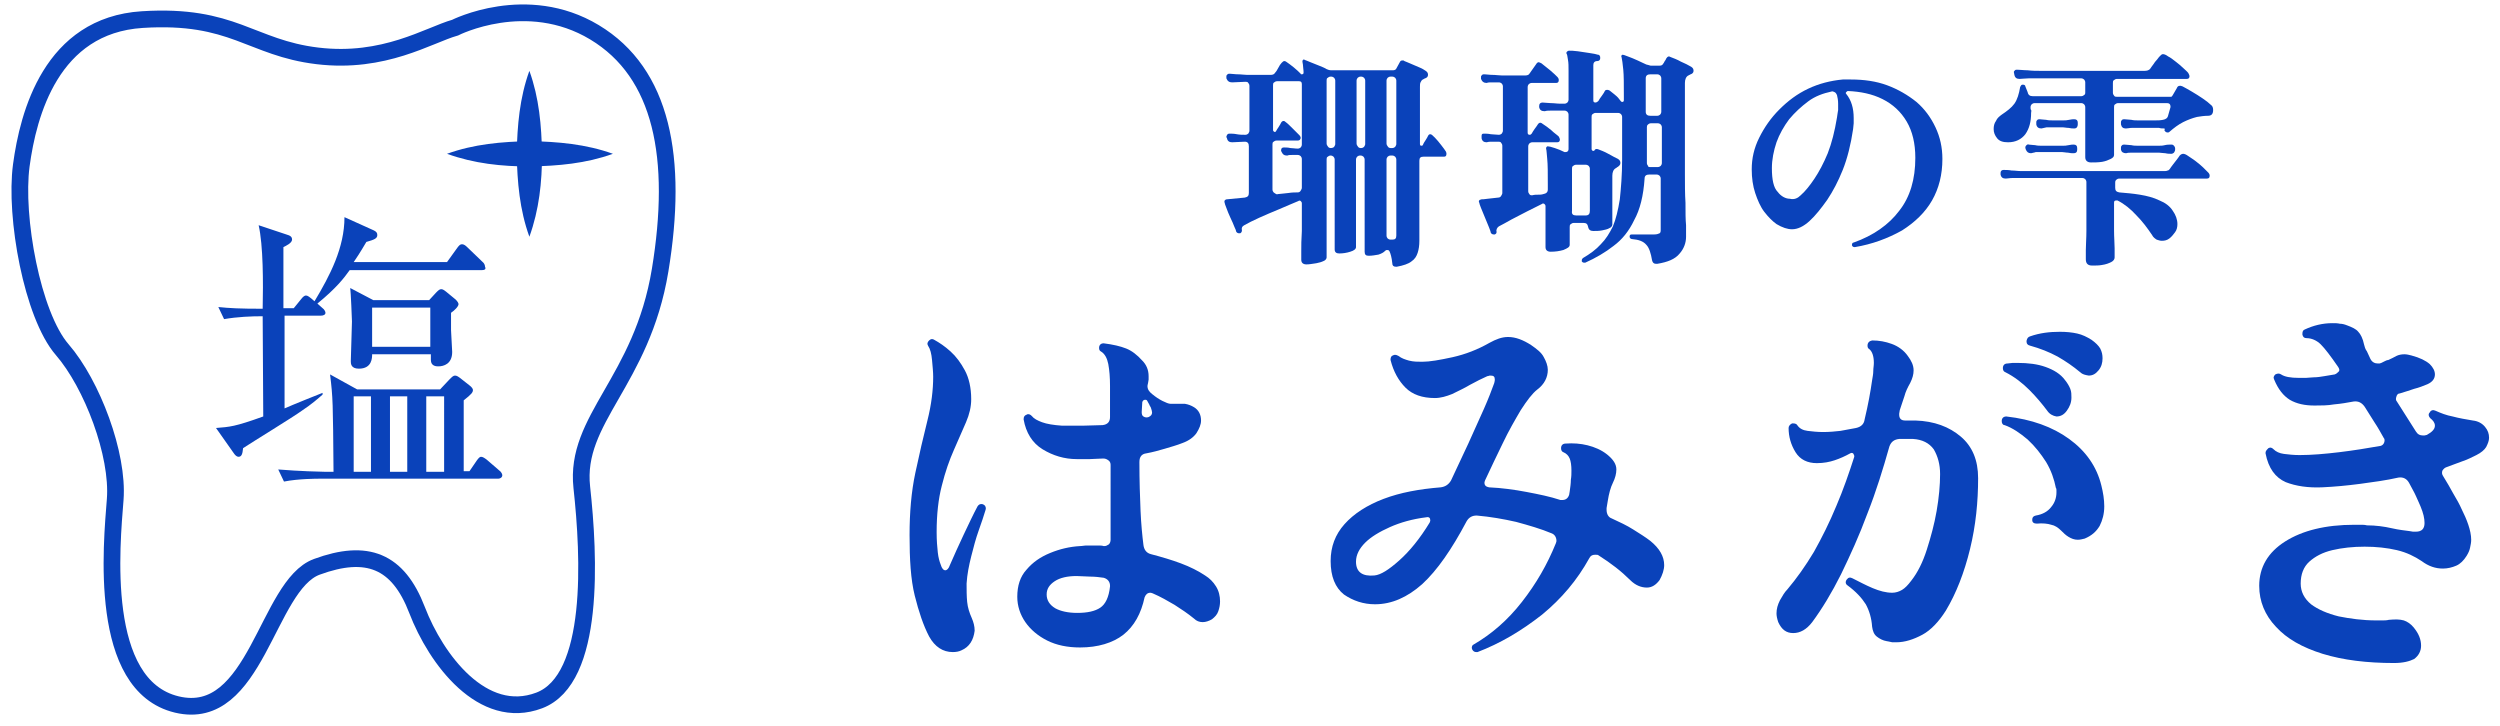 <?xml version="1.0" encoding="utf-8"?>
<!-- Generator: Adobe Illustrator 28.1.0, SVG Export Plug-In . SVG Version: 6.00 Build 0)  -->
<svg version="1.1" id="レイヤー_1" xmlns="http://www.w3.org/2000/svg" xmlns:xlink="http://www.w3.org/1999/xlink" x="0px"
	 y="0px" viewBox="0 0 434 126" style="enable-background:new 0 0 434 126;" xml:space="preserve">
<style type="text/css">
	.st0{fill:#0A42BA;}
	.st1{fill:none;stroke:#0A42BA;stroke-width:2.9;stroke-miterlimit:10;}
</style>
<g>
	<g>
		<g>
			<path class="st0" d="M226.8,45.9c-0.6,0-0.9-0.3-0.9-0.8c0-0.1,0-0.6,0-1.5c0-0.9,0-2,0.1-3.5c0-1.4,0-3,0-4.8v0
				c0-0.2-0.1-0.3-0.2-0.4c-0.1-0.1-0.3-0.1-0.4,0c-1,0.4-2.1,0.9-3.3,1.4c-1.2,0.5-2.4,1-3.5,1.5c-1.1,0.5-1.9,0.9-2.6,1.3
				c-0.4,0.2-0.5,0.5-0.4,0.9V40c0,0.2-0.1,0.4-0.3,0.5c-0.1,0-0.1,0-0.2,0c-0.2,0-0.4-0.1-0.5-0.3c0-0.1-0.1-0.4-0.3-0.8
				c-0.2-0.5-0.4-1-0.7-1.6c-0.3-0.6-0.5-1.2-0.7-1.7c-0.2-0.5-0.3-0.8-0.3-0.9c-0.1-0.2,0-0.3,0-0.4c0.1-0.1,0.2-0.2,0.4-0.2
				l3.1-0.3c0.5-0.1,0.7-0.3,0.7-0.8v-8.1c0-0.5-0.2-0.8-0.7-0.8l-2.2,0.1c-0.5,0-0.8-0.2-0.9-0.7l-0.1-0.2l0-0.1
				c0.1-0.3,0.2-0.5,0.5-0.5c0.4,0,0.8,0,1.3,0.1c0.5,0.1,1,0.1,1.5,0.1c0.2,0,0.4-0.1,0.5-0.2c0.1-0.2,0.2-0.3,0.2-0.5v-7.8
				c0-0.2-0.1-0.4-0.2-0.5c-0.1-0.2-0.3-0.2-0.5-0.2l-2.3,0.1c-0.5,0-0.8-0.2-1-0.7l0-0.2l0-0.2c0-0.1,0.1-0.2,0.2-0.3
				c0.1-0.1,0.2-0.1,0.4-0.1c0.4,0,0.8,0.1,1.4,0.1c0.6,0,1.1,0.1,1.6,0.1h4.1c0.3,0,0.6-0.1,0.7-0.3c0.2-0.2,0.4-0.5,0.6-0.9
				c0.2-0.4,0.4-0.7,0.6-0.9c0.2-0.2,0.3-0.3,0.5-0.3c0.1,0,0.3,0.1,0.4,0.2c0.3,0.2,0.7,0.5,1.2,0.9c0.5,0.4,0.9,0.8,1.2,1.1
				c0,0.1,0.1,0.1,0.2,0.1c0.2,0,0.3-0.1,0.3-0.3c0-0.5-0.1-0.9-0.1-1.2c0-0.3-0.1-0.5-0.1-0.7c0-0.1,0-0.2,0.1-0.3
				c0.1-0.1,0.2-0.1,0.3,0c0.2,0.1,0.6,0.2,1,0.4c0.5,0.2,1,0.4,1.5,0.6c0.5,0.2,1,0.4,1.3,0.6c0.2,0.1,0.5,0.2,0.8,0.2h10.7
				c0.3,0,0.5-0.1,0.6-0.3l0.6-1.1c0.1-0.2,0.2-0.3,0.4-0.3c0.1,0,0.1,0,0.2,0c0.1,0,0.1,0,0.2,0.1c0.3,0.1,0.7,0.3,1.2,0.5
				c0.5,0.2,0.9,0.4,1.4,0.6c0.5,0.2,0.8,0.4,1.1,0.6c0.3,0.2,0.4,0.4,0.4,0.7c0,0.3-0.2,0.5-0.5,0.6c-0.1,0-0.2,0.1-0.2,0.1
				c-0.1,0-0.1,0.1-0.2,0.1c-0.2,0.1-0.3,0.3-0.4,0.5c-0.1,0.2-0.1,0.5-0.1,0.8v9.9c0,0.2,0.1,0.3,0.2,0.3c0.1,0,0.2,0,0.3-0.1
				c0.1-0.3,0.3-0.6,0.5-0.9c0.2-0.3,0.3-0.5,0.4-0.7c0.1-0.2,0.2-0.3,0.4-0.3c0.2,0,0.4,0.2,0.8,0.6c0.4,0.4,0.7,0.8,1.1,1.3
				c0.4,0.5,0.6,0.8,0.8,1.1c0.1,0.2,0.1,0.3,0.1,0.4c0,0.3-0.1,0.5-0.4,0.5h-3.6c-0.5,0-0.7,0.2-0.7,0.7v1.1c0,1.2,0,2.4,0,3.9
				c0,1.4,0,2.8,0,4.1c0,1.3,0,2.4,0,3.3c0,0.9,0,1.4,0,1.5c0,0.8-0.1,1.5-0.3,2.1c-0.2,0.6-0.5,1.1-1.1,1.5
				c-0.5,0.4-1.4,0.7-2.5,0.9h-0.2c-0.4,0-0.6-0.2-0.6-0.6c-0.1-1-0.3-1.7-0.5-2.1c-0.1-0.2-0.3-0.2-0.4-0.2c-0.2,0-0.3,0.1-0.4,0.2
				c-0.2,0.2-0.5,0.4-1.1,0.6c-0.6,0.1-1.1,0.2-1.7,0.2c-0.5,0-0.7-0.2-0.7-0.7V27.7c0-0.2-0.1-0.4-0.2-0.5
				c-0.1-0.1-0.3-0.2-0.5-0.2h-0.1c-0.2,0-0.4,0.1-0.5,0.2s-0.2,0.3-0.2,0.5v15.2c0,0.3-0.3,0.6-1,0.8c-0.6,0.2-1.3,0.3-1.9,0.3
				c-0.5,0-0.8-0.2-0.8-0.7V27.7c0-0.2-0.1-0.4-0.2-0.5c-0.1-0.1-0.3-0.2-0.5-0.2H231c-0.2,0-0.4,0.1-0.5,0.2
				c-0.2,0.1-0.2,0.3-0.2,0.5v17c0,0.2-0.2,0.5-0.5,0.6c-0.4,0.2-0.8,0.3-1.3,0.4C227.8,45.8,227.3,45.9,226.8,45.9z M221.8,33.7
				c0.7-0.1,1.3-0.1,1.9-0.2c0.6-0.1,1.2-0.1,1.6-0.1c0.2,0,0.4-0.1,0.5-0.3c0.1-0.2,0.2-0.3,0.2-0.5c0-0.8,0-1.6,0-2.5
				c0-0.8,0-1.7,0-2.5c0-0.2-0.1-0.4-0.2-0.5c-0.1-0.1-0.3-0.2-0.5-0.2c-0.4,0-0.7,0-1,0c-0.3,0-0.6,0-0.8,0.1h-0.1
				c-0.5,0-0.7-0.2-0.9-0.6l-0.1-0.2v-0.1c0-0.4,0.2-0.5,0.5-0.5c0.3,0,0.7,0,1.1,0.1c0.4,0,0.8,0.1,1.3,0.1h0
				c0.2,0,0.4-0.1,0.5-0.2c0.1-0.1,0.2-0.3,0.2-0.5V14.6c0-0.4-0.2-0.5-0.5-0.5h-3.8c-0.2,0-0.4,0.1-0.5,0.2
				c-0.2,0.1-0.2,0.3-0.2,0.5v7.8c0,0.1,0.1,0.2,0.2,0.3c0.1,0,0.3,0,0.3-0.1c0.1-0.2,0.3-0.5,0.5-0.8c0.2-0.3,0.3-0.5,0.4-0.7
				c0.1-0.2,0.3-0.3,0.4-0.3c0.2,0,0.3,0.1,0.4,0.2c0.3,0.2,0.7,0.6,1.2,1.1c0.5,0.5,0.9,0.9,1.2,1.2c0.1,0.1,0.2,0.3,0.2,0.4
				c0,0.3-0.2,0.5-0.5,0.5h-3.7c-0.2,0-0.4,0.1-0.5,0.2c-0.2,0.1-0.2,0.3-0.2,0.5v7.8c0,0.2,0.1,0.4,0.2,0.5
				C221.5,33.7,221.7,33.8,221.8,33.7z M231,25.7L231,25.7c0.3,0,0.5-0.1,0.6-0.2c0.1-0.2,0.2-0.3,0.2-0.5V14c0-0.2-0.1-0.4-0.2-0.5
				c-0.1-0.1-0.3-0.2-0.5-0.2H231c-0.2,0-0.4,0.1-0.5,0.2c-0.2,0.1-0.2,0.3-0.2,0.5v10.9c0,0.2,0.1,0.4,0.2,0.5
				C230.6,25.6,230.8,25.7,231,25.7z M236.2,25.7h0.1c0.2,0,0.4-0.1,0.5-0.2c0.1-0.2,0.2-0.3,0.2-0.5V14c0-0.2-0.1-0.4-0.2-0.5
				c-0.1-0.1-0.3-0.2-0.5-0.2h-0.1c-0.2,0-0.4,0.1-0.5,0.2c-0.1,0.1-0.2,0.3-0.2,0.5v10.9c0,0.2,0.1,0.4,0.2,0.5
				C235.8,25.6,236,25.7,236.2,25.7z M241.4,25.7h0.3c0.2,0,0.4-0.1,0.5-0.2c0.1-0.2,0.2-0.3,0.2-0.5V14c0-0.2-0.1-0.4-0.2-0.5
				c-0.1-0.1-0.3-0.2-0.5-0.2h-0.3c-0.2,0-0.4,0.1-0.5,0.2c-0.1,0.1-0.2,0.3-0.2,0.5v10.9c0,0.2,0.1,0.4,0.2,0.5
				C241,25.6,241.2,25.7,241.4,25.7z M241.4,41.6h0.3c0.5,0,0.7-0.2,0.7-0.7V27.7c0-0.2-0.1-0.4-0.2-0.5c-0.1-0.1-0.3-0.2-0.5-0.2
				h-0.3c-0.2,0-0.4,0.1-0.5,0.2c-0.1,0.1-0.2,0.3-0.2,0.5v13.2c0,0.2,0.1,0.4,0.2,0.5C241,41.5,241.2,41.6,241.4,41.6z"/>
			<path class="st0" d="M287.7,45.8h-0.2c-0.4,0-0.6-0.2-0.7-0.6c-0.2-1.2-0.5-2.2-1-2.7c-0.5-0.6-1.3-0.9-2.5-1
				c-0.2,0-0.4-0.2-0.4-0.4c0-0.3,0.1-0.4,0.4-0.4h3.9c0.4,0,0.7-0.1,0.9-0.2c0.2-0.1,0.2-0.4,0.2-0.7V31c0-0.2-0.1-0.4-0.2-0.5
				c-0.1-0.1-0.3-0.2-0.5-0.2h-1.3c-0.5,0-0.8,0.2-0.8,0.7c-0.2,3-0.8,5.4-1.8,7.2c-0.9,1.9-2.1,3.4-3.6,4.5
				c-1.4,1.1-3.1,2.1-4.9,2.9c0,0-0.1,0-0.2,0c-0.2,0-0.3-0.1-0.4-0.2c0-0.1,0-0.1,0-0.2c0-0.2,0.1-0.3,0.2-0.4
				c1.2-0.7,2.3-1.5,3.1-2.4c0.9-0.9,1.5-1.9,2.1-3.1c0.5-1.2,0.9-2.8,1.2-4.7c0.2-1.9,0.4-4.2,0.4-6.9v-7.4c0-0.2-0.1-0.4-0.2-0.5
				c-0.1-0.1-0.3-0.2-0.5-0.2h-3.9c-0.2,0-0.4,0.1-0.5,0.2c-0.2,0.1-0.2,0.3-0.2,0.5v5.6c0,0.1,0.1,0.2,0.2,0.3c0.1,0,0.3,0,0.3-0.1
				c0.1-0.2,0.3-0.3,0.6-0.2c0.5,0.2,1.1,0.4,1.8,0.8c0.7,0.4,1.3,0.7,1.7,0.9c0.3,0.2,0.4,0.4,0.4,0.7c0,0.3-0.2,0.5-0.5,0.7
				c0,0-0.1,0-0.1,0.1c-0.1,0-0.1,0-0.2,0.1c-0.4,0.2-0.6,0.7-0.6,1.3c0,0.8,0,1.7,0,2.6c0,0.9,0,1.9,0,2.7c0,0.9,0,1.6,0,2.2
				c0,0.6,0,0.9,0,1c0,0.2-0.2,0.5-0.5,0.6c-0.3,0.2-0.8,0.3-1.3,0.4c-0.5,0.1-1,0.1-1.5,0.1c-0.5,0-0.8-0.2-0.9-0.7
				c-0.1-0.5-0.3-0.7-0.8-0.7h-1.7c-0.2,0-0.4,0.1-0.5,0.2c-0.2,0.1-0.2,0.3-0.2,0.5v3.1c0,0.4-0.4,0.6-1.1,0.9
				c-0.7,0.2-1.4,0.3-2.2,0.3c-0.6,0-0.9-0.3-0.9-0.8c0-0.2,0-0.9,0-2.2c0-1.3,0-2.9,0-4.9c0-0.2-0.1-0.3-0.2-0.4
				c-0.2-0.1-0.3-0.1-0.4,0c-0.8,0.4-1.6,0.8-2.6,1.3c-0.9,0.5-1.8,0.9-2.7,1.4c-0.9,0.5-1.6,0.9-2.2,1.2c-0.3,0.2-0.5,0.6-0.4,0.9
				v0.1c0,0.2-0.1,0.3-0.3,0.4c0,0-0.1,0-0.1,0c0,0-0.1,0-0.1,0c-0.2,0-0.4-0.1-0.5-0.3c0-0.1-0.1-0.4-0.3-0.9
				c-0.2-0.5-0.4-1-0.7-1.7s-0.5-1.2-0.7-1.7s-0.3-0.8-0.3-0.9c-0.1-0.2-0.1-0.3,0-0.4c0-0.1,0.1-0.1,0.4-0.2c0.1,0,0.5,0,1.1-0.1
				c0.6-0.1,1.2-0.1,1.8-0.2c0.2,0,0.4-0.1,0.5-0.3c0.1-0.2,0.2-0.3,0.2-0.5v-8.2c0-0.2-0.1-0.4-0.2-0.5c-0.1-0.2-0.3-0.2-0.5-0.2
				c-0.4,0-0.7,0-1.1,0c-0.3,0-0.6,0-0.9,0.1c-0.5,0-0.8-0.2-0.9-0.7l0-0.2l0-0.2c0-0.3,0.1-0.4,0.4-0.4c0.3,0,0.7,0,1.2,0.1
				c0.4,0,0.9,0.1,1.4,0.1c0.2,0,0.4-0.1,0.5-0.2c0.1-0.2,0.2-0.3,0.2-0.5v-7.7c0-0.2-0.1-0.4-0.2-0.5c-0.1-0.1-0.3-0.2-0.5-0.2
				c-0.4,0-0.8,0-1.2,0c-0.4,0-0.7,0-0.9,0.1c-0.5,0-0.8-0.2-1-0.7l0-0.2l0-0.2c0-0.1,0.1-0.2,0.2-0.3c0.1-0.1,0.2-0.1,0.4-0.1
				c0.4,0,0.8,0.1,1.4,0.1c0.6,0,1.1,0.1,1.6,0.1h4.1c0.3,0,0.6-0.1,0.7-0.3l1.2-1.7c0.1-0.2,0.3-0.3,0.4-0.3c0.1,0,0.3,0.1,0.5,0.2
				c0.4,0.3,0.9,0.7,1.5,1.2c0.6,0.5,1,0.9,1.3,1.2c0.1,0.1,0.2,0.3,0.2,0.5c0,0.4-0.2,0.5-0.5,0.5h-4.2c-0.2,0-0.4,0.1-0.5,0.2
				c-0.1,0.1-0.2,0.3-0.2,0.5V23c0,0.3,0.1,0.4,0.4,0.4c0.1,0,0.2-0.1,0.3-0.2c0.1-0.2,0.3-0.5,0.5-0.8c0.2-0.3,0.4-0.5,0.5-0.7
				c0.1-0.2,0.3-0.4,0.5-0.4c0.1,0,0.3,0.1,0.4,0.2c0.5,0.3,1,0.7,1.5,1.1c0.5,0.5,1,0.8,1.3,1.1c0.1,0.2,0.2,0.4,0.2,0.5
				c0,0.4-0.2,0.5-0.5,0.5h-4.3c-0.2,0-0.4,0.1-0.5,0.2c-0.1,0.1-0.2,0.3-0.2,0.5v7.8c0,0.2,0.1,0.4,0.2,0.5
				c0.1,0.2,0.3,0.2,0.5,0.2c0.4-0.1,0.7-0.1,1-0.1c0.3,0,0.6,0,0.9-0.1c0.5-0.1,0.8-0.3,0.8-0.8v-0.9c0-2,0-3.4-0.1-4.4
				c-0.1-0.9-0.1-1.5-0.2-1.8c0-0.1,0-0.2,0.1-0.3c0.1-0.1,0.1-0.1,0.2-0.1c0.2,0,0.6,0.1,1.2,0.3c0.6,0.2,1.1,0.4,1.7,0.7
				c0.1,0,0.1,0,0.2,0c0.3,0,0.5-0.2,0.5-0.5v-6c0-0.2-0.1-0.4-0.2-0.5c-0.1-0.1-0.3-0.2-0.5-0.2h-0.7c-0.5,0-1,0-1.5,0
				c-0.5,0-0.9,0-1.2,0.1h-0.1c-0.5,0-0.8-0.2-0.9-0.7l0-0.1v-0.1c0-0.4,0.2-0.6,0.6-0.6c0.4,0,0.9,0.1,1.4,0.1
				c0.6,0,1.1,0.1,1.7,0.1h0.7c0.2,0,0.4-0.1,0.5-0.2c0.1-0.1,0.2-0.3,0.2-0.5v-5c0-0.8,0-1.4-0.1-1.9c-0.1-0.5-0.1-0.8-0.2-1
				c-0.1-0.1-0.1-0.3,0-0.4c0.1-0.1,0.2-0.2,0.4-0.2c0.3,0,0.8,0,1.5,0.1c0.7,0.1,1.3,0.2,2,0.3c0.7,0.1,1.2,0.2,1.5,0.3
				c0.2,0,0.3,0.1,0.3,0.2c0.1,0.1,0.1,0.2,0.1,0.4c0,0.3-0.2,0.5-0.5,0.5c-0.5,0-0.7,0.3-0.7,0.7v6.1c0,0.3,0.1,0.4,0.4,0.4
				c0.1,0,0.3-0.1,0.4-0.2l0.1-0.1c0.1-0.2,0.3-0.5,0.6-0.9s0.4-0.6,0.5-0.8c0.1-0.2,0.3-0.2,0.4-0.2c0.1,0,0.2,0,0.4,0.1
				c0.3,0.2,0.6,0.5,1,0.8s0.7,0.7,1,1.1c0.1,0.1,0.2,0.1,0.2,0.1c0.2,0,0.3-0.1,0.3-0.3v-0.7c0-2.1,0-3.6-0.1-4.6s-0.2-1.8-0.3-2.2
				c-0.1-0.1,0-0.2,0-0.3c0.1-0.1,0.2-0.1,0.2-0.1c0.1,0,0.4,0.1,0.9,0.3c0.5,0.2,1.1,0.4,1.7,0.7c0.6,0.3,1.1,0.5,1.5,0.7
				c0.1,0,0.3,0.1,0.4,0.1c0.1,0,0.2,0.1,0.4,0.1h1.5c0.3,0,0.5-0.1,0.6-0.3c0.1-0.1,0.2-0.3,0.3-0.5c0.2-0.2,0.2-0.4,0.3-0.5
				c0.2-0.3,0.4-0.4,0.7-0.2c0.5,0.2,1.1,0.4,1.8,0.8c0.7,0.3,1.3,0.6,1.8,0.9c0.3,0.2,0.4,0.4,0.4,0.7c0,0.3-0.2,0.5-0.5,0.6
				c-0.1,0-0.1,0.1-0.2,0.1c-0.1,0-0.1,0.1-0.2,0.1c-0.4,0.2-0.6,0.7-0.6,1.3v11c0,1.6,0,3.2,0,4.9c0,1.7,0,3.4,0.1,4.9
				c0,1.6,0,2.9,0.1,3.9c0,1.1,0,1.7,0,2c0,1.1-0.4,2.1-1.1,2.9C290.8,45,289.5,45.5,287.7,45.8z M273.6,37.4h1.7
				c0.5,0,0.7-0.3,0.7-0.8v-7.3c0-0.2-0.1-0.4-0.2-0.5c-0.1-0.1-0.3-0.2-0.5-0.2h-1.7c-0.2,0-0.4,0.1-0.5,0.2
				c-0.2,0.1-0.2,0.3-0.2,0.5v7.3C272.8,37.2,273.1,37.4,273.6,37.4z M286.5,20.1h1.2c0.2,0,0.4-0.1,0.5-0.2
				c0.1-0.1,0.2-0.3,0.2-0.5v-5.8c0-0.2-0.1-0.4-0.2-0.5c-0.1-0.1-0.3-0.2-0.5-0.2h-1.2c-0.5,0-0.8,0.2-0.8,0.7v5.8
				C285.7,19.9,286,20.1,286.5,20.1z M286.5,29h1.3c0.2,0,0.4-0.1,0.5-0.2s0.2-0.3,0.2-0.5v-6.2c0-0.2-0.1-0.4-0.2-0.5
				c-0.1-0.1-0.3-0.2-0.5-0.2h-1.2c-0.2,0-0.4,0.1-0.5,0.2c-0.2,0.2-0.2,0.3-0.2,0.5v6.2c0,0.2,0.1,0.4,0.2,0.5
				C286.1,29,286.3,29,286.5,29z"/>
			<path class="st0" d="M322,42.9L322,42.9c-0.3,0-0.4-0.1-0.5-0.3v-0.1c0-0.2,0.1-0.4,0.3-0.4c3.4-1.2,6.1-3.1,7.9-5.5
				c1.9-2.4,2.8-5.5,2.8-9.2c0-2.5-0.5-4.6-1.5-6.3c-1-1.7-2.4-3-4.2-3.9c-1.8-0.9-3.8-1.3-6-1.4c-0.1,0-0.2,0.1-0.3,0.2
				s-0.1,0.2,0,0.3c0.9,1.1,1.3,2.5,1.3,4.2c0,0.3,0,0.6,0,0.9c0,0.3-0.1,0.7-0.1,1c-0.4,2.7-1,5.1-1.8,7.1c-0.8,2-1.7,3.7-2.7,5.2
				c-1,1.4-2,2.7-3.1,3.7c-1,0.9-2,1.4-3,1.4c-0.8,0-1.7-0.3-2.7-0.9c-0.7-0.5-1.4-1.2-2.1-2.1c-0.7-0.9-1.2-2.1-1.6-3.3
				s-0.6-2.6-0.6-4.1c0-1.9,0.4-3.7,1.3-5.5s2-3.4,3.5-4.9c1.5-1.5,3.1-2.7,5-3.6c1.9-0.9,3.9-1.4,6-1.6c0.2,0,0.4,0,0.7,0
				s0.5,0,0.7,0c2.3,0,4.4,0.3,6.3,1c1.9,0.7,3.6,1.7,5.1,2.9c1.4,1.2,2.5,2.7,3.3,4.4c0.8,1.7,1.2,3.5,1.2,5.5
				c0,2.7-0.6,5.1-1.8,7.2s-3,3.8-5.2,5.2C327.7,41.4,325,42.4,322,42.9z M312.6,33.9c0.8-0.7,1.6-1.7,2.4-2.9
				c0.8-1.2,1.6-2.7,2.3-4.4c0.7-1.8,1.2-3.8,1.6-6.2c0.1-0.5,0.1-0.9,0.2-1.3c0-0.4,0-0.7,0-1.1c0-0.6-0.1-1.1-0.2-1.5
				c-0.1-0.2-0.2-0.4-0.4-0.5c-0.2-0.1-0.4-0.2-0.6-0.1c-1.4,0.3-2.8,0.8-4,1.7c-1.2,0.9-2.3,1.9-3.3,3.1c-0.9,1.2-1.7,2.6-2.2,4
				c-0.5,1.5-0.8,3-0.8,4.5c0,2,0.3,3.4,1,4.1c0.6,0.8,1.4,1.2,2.1,1.2C311.5,34.7,312.1,34.4,312.6,33.9z"/>
			<path class="st0" d="M363,28.2c-0.6,0-1-0.3-1-0.9c0-0.2,0-0.7,0-1.6c0-0.9,0-2,0-3.3c0-1.3,0-2.6,0-3.8c0-0.2-0.1-0.4-0.2-0.5
				s-0.3-0.2-0.5-0.2h-8.1c-0.2,0-0.4,0.1-0.5,0.2c-0.1,0.1-0.2,0.3-0.2,0.5c0,0.2,0,0.4,0.1,0.5s0,0.3,0,0.5c0,1.5-0.3,2.7-1,3.7
				c-0.7,0.9-1.7,1.4-3,1.4c-0.9,0-1.5-0.2-1.9-0.7c-0.4-0.5-0.6-1-0.6-1.6c0-0.5,0.1-1,0.4-1.4c0.2-0.5,0.6-0.8,1-1.1
				c0.9-0.6,1.7-1.2,2.2-1.9c0.5-0.7,0.8-1.7,1-2.9c0.1-0.2,0.2-0.4,0.4-0.4h0.1c0.2,0,0.4,0.1,0.4,0.3l0.4,1
				c0.1,0.5,0.4,0.7,0.9,0.7h8.4c0.2,0,0.4-0.1,0.5-0.2c0.2-0.1,0.2-0.3,0.2-0.5v-1.7c0-0.2-0.1-0.4-0.2-0.5
				c-0.1-0.1-0.3-0.2-0.5-0.2h-7c-0.8,0-1.5,0-2.1,0c-0.6,0-1.2,0.1-1.6,0.1c-0.5,0-0.8-0.2-0.9-0.7l-0.1-0.5c0-0.1,0.1-0.2,0.2-0.3
				c0.1-0.1,0.2-0.1,0.4-0.1c0.5,0,1.1,0.1,1.8,0.1c0.8,0.1,1.5,0.1,2.3,0.1h18c0.4,0,0.8-0.1,1-0.4c0.1-0.2,0.3-0.4,0.5-0.7
				c0.2-0.3,0.4-0.6,0.7-0.9c0.2-0.3,0.4-0.5,0.5-0.6c0.2-0.2,0.3-0.3,0.5-0.3c0.2,0,0.5,0.1,0.9,0.4c0.4,0.2,0.8,0.5,1.3,0.9
				c0.5,0.4,0.9,0.7,1.3,1.1c0.4,0.4,0.7,0.6,0.9,0.9c0.1,0.2,0.2,0.4,0.2,0.5c0,0.4-0.2,0.5-0.5,0.5h-12.1c-0.2,0-0.4,0.1-0.5,0.2
				c-0.2,0.1-0.2,0.3-0.2,0.5v1.7c0,0.2,0.1,0.4,0.2,0.5c0.1,0.2,0.3,0.2,0.5,0.2h9c0.2,0,0.4,0,0.4,0c0.1,0,0.2-0.1,0.3-0.3
				l0.7-1.2c0.1-0.3,0.3-0.4,0.5-0.4c0.1,0,0.1,0,0.2,0c0.1,0,0.2,0.1,0.3,0.1c0.4,0.2,0.9,0.5,1.6,0.9c0.7,0.4,1.3,0.8,1.9,1.2
				c0.6,0.4,1.1,0.8,1.4,1.1c0.3,0.2,0.4,0.5,0.4,0.9c0,0.7-0.3,1-0.9,1s-1.3,0.1-1.9,0.2c-0.8,0.2-1.6,0.5-2.4,0.9
				c-0.8,0.4-1.6,1-2.4,1.7c-0.1,0.1-0.2,0.1-0.3,0.1c-0.2,0-0.4-0.1-0.5-0.3c-0.1-0.1-0.1-0.1,0-0.2c0-0.1,0-0.2-0.1-0.2
				c-0.3,0-0.6,0-0.9-0.1c-0.3,0-0.6,0-0.8,0h-2.9c-0.3,0-0.6,0-1,0c-0.4,0-0.7,0.1-1,0.1H369c-0.4,0-0.7-0.2-0.8-0.7l0-0.3l0-0.1
				c0-0.2,0.1-0.3,0.2-0.4c0.1-0.1,0.3-0.1,0.4-0.1c0.4,0,0.8,0.1,1.2,0.1c0.4,0.1,0.8,0.1,1.2,0.1h2.9c0.5,0,0.9,0,1.4-0.1
				c0.5-0.1,0.8-0.3,0.9-0.8l0.4-1.4v-0.1c0-0.4-0.2-0.6-0.6-0.6h-8.5c-0.2,0-0.4,0.1-0.5,0.2c-0.2,0.1-0.2,0.3-0.2,0.5
				c0,1.2,0,2.4,0,3.6c0,1.2,0,2.2,0,3.1c0,0.9,0,1.4,0,1.6c0,0.3-0.2,0.5-0.6,0.7c-0.4,0.2-0.9,0.4-1.5,0.5
				C364.2,28.2,363.6,28.2,363,28.2z M363.2,46.1c-0.8,0-1.1-0.4-1.1-1.1c0-0.1,0-0.7,0-1.6c0-0.9,0.1-2,0.1-3.3c0-1.3,0-2.6,0-4
				v-4.5c0-0.2-0.1-0.4-0.2-0.5c-0.1-0.1-0.3-0.2-0.5-0.2h-10.7c-0.5,0-1,0-1.4,0c-0.5,0-0.9,0.1-1.2,0.1c-0.5,0-0.8-0.2-0.9-0.7
				l0-0.1l0-0.2c0-0.3,0.2-0.5,0.5-0.5c0.4,0,0.9,0,1.4,0.1c0.6,0,1.1,0.1,1.7,0.1h24.8c0.2,0,0.4,0,0.6-0.1c0.2,0,0.3-0.2,0.4-0.3
				c0.1-0.2,0.3-0.4,0.5-0.7c0.2-0.3,0.5-0.6,0.7-0.9s0.4-0.5,0.5-0.7c0.2-0.2,0.4-0.3,0.6-0.3c0.2,0,0.5,0.1,0.9,0.4
				s0.8,0.5,1.3,0.9c0.5,0.4,0.9,0.7,1.3,1.1c0.4,0.4,0.7,0.7,0.9,0.9c0.1,0.1,0.2,0.3,0.2,0.5c0,0.4-0.2,0.5-0.5,0.5h-15.2
				c-0.2,0-0.4,0.1-0.5,0.2c-0.2,0.2-0.2,0.3-0.2,0.5v0.9c0,0.5,0.2,0.7,0.7,0.8c1.2,0.1,2.4,0.2,3.6,0.4c1.2,0.2,2.4,0.5,3.4,1
				c1,0.4,1.8,1,2.3,1.8c0.5,0.7,0.8,1.5,0.8,2.3c0,0.5-0.1,1-0.4,1.4c-0.3,0.4-0.6,0.8-1,1.1c-0.4,0.3-0.8,0.4-1.3,0.4
				c-0.3,0-0.6-0.1-0.9-0.2c-0.3-0.2-0.6-0.4-0.8-0.8c-0.8-1.2-1.7-2.4-2.7-3.4c-1-1.1-2.1-2-3.3-2.6c-0.1,0-0.1,0-0.2,0
				c-0.3,0-0.4,0.1-0.4,0.4v1.1c0,1.2,0,2.5,0,3.7c0,1.2,0.1,2.3,0.1,3.1c0,0.9,0,1.4,0,1.6c0,0.3-0.2,0.6-0.6,0.8
				c-0.4,0.2-0.9,0.4-1.6,0.5C364.4,46.1,363.8,46.1,363.2,46.1z M352.6,26.6L352.6,26.6c-0.5,0-0.7-0.2-0.9-0.6l-0.1-0.3v-0.1
				c0-0.2,0.1-0.3,0.2-0.4c0.1-0.1,0.3-0.2,0.4-0.1c0.3,0,0.7,0.1,1.1,0.1c0.4,0.1,0.8,0.1,1.1,0.1h3.7c0.3,0,0.6,0,1-0.1
				c0.4-0.1,0.7-0.1,0.9-0.1h0c0.4,0,0.6,0.2,0.6,0.6v0.3c0,0.4-0.2,0.6-0.6,0.6c-0.3,0-0.6,0-1-0.1c-0.4,0-0.7-0.1-1-0.1h-3.6
				c-0.3,0-0.6,0-1,0C353.2,26.5,352.9,26.5,352.6,26.6z M354.4,22.3L354.4,22.3c-0.5,0-0.8-0.2-0.9-0.7l0-0.3v-0.1
				c0-0.2,0.1-0.3,0.2-0.4c0.1-0.1,0.3-0.1,0.4-0.1c0.3,0,0.7,0.1,1.1,0.1c0.4,0.1,0.8,0.1,1.2,0.1h1.8c0.3,0,0.6,0,1-0.1
				c0.4-0.1,0.7-0.1,0.9-0.1h0c0.4,0,0.6,0.2,0.6,0.6v0.3c0,0.4-0.2,0.7-0.6,0.7c-0.3,0-0.6,0-1-0.1c-0.4,0-0.7-0.1-1-0.1h-1.8
				c-0.3,0-0.6,0-1,0C355,22.2,354.7,22.2,354.4,22.3z M369.1,26.6L369.1,26.6c-0.5,0-0.8-0.2-0.9-0.6l0-0.3l0-0.1
				c0-0.2,0.1-0.3,0.2-0.4c0.1-0.1,0.3-0.1,0.4-0.1c0.4,0,0.8,0.1,1.2,0.1c0.4,0.1,0.8,0.1,1.2,0.1h3.5c0.4,0,0.7,0,1.1-0.1
				c0.4-0.1,0.8-0.1,1.1-0.1h0.1c0.2,0,0.3,0.1,0.4,0.2s0.2,0.3,0.2,0.4v0.3c0,0.2-0.1,0.3-0.2,0.5c-0.1,0.1-0.3,0.2-0.4,0.2
				c-0.3,0-0.7,0-1.1-0.1c-0.4,0-0.8-0.1-1.1-0.1h-3.5c-0.3,0-0.6,0-1,0C369.7,26.5,369.4,26.5,369.1,26.6z"/>
			<path class="st0" d="M166.9,112.9c-0.4,0.2-0.9,0.3-1.5,0.3c-1.7,0-3.1-0.9-4.1-2.7c-1-1.9-1.8-4.3-2.5-7.1s-0.9-6.3-0.9-10.5
				c0-3.9,0.3-7.5,1-10.8c0.7-3.3,1.4-6.3,2.1-9.1c0.7-2.8,1-5.3,1-7.6c0-0.8-0.1-1.8-0.2-2.9c-0.1-1.1-0.3-1.9-0.7-2.5
				c-0.1-0.2-0.1-0.3-0.1-0.3c0-0.2,0.1-0.4,0.3-0.6c0.3-0.3,0.6-0.3,0.9-0.1c0.9,0.5,1.8,1.1,2.8,2c1,0.9,1.8,2,2.5,3.3
				c0.7,1.3,1.1,3,1.1,5c0,1.3-0.3,2.6-0.9,4c-0.6,1.4-1.3,3-2.1,4.8c-0.8,1.8-1.5,3.8-2.1,6.2c-0.6,2.3-0.9,5-0.9,8.1
				c0,1.4,0.1,2.6,0.2,3.5c0.1,0.9,0.3,1.6,0.5,2.1c0.2,0.7,0.5,1,0.8,1c0.3,0,0.6-0.3,0.8-0.9c0.7-1.6,1.5-3.4,2.4-5.3
				c0.9-1.9,1.7-3.6,2.4-4.9c0.2-0.3,0.4-0.4,0.7-0.4c0.2,0,0.4,0.1,0.6,0.3c0.1,0.2,0.2,0.4,0.1,0.7c-0.3,1-0.7,2.2-1.2,3.6
				c-0.5,1.4-0.9,2.9-1.3,4.5c-0.4,1.6-0.7,3.1-0.8,4.7c0,1.1,0,2.2,0.1,3.2c0.1,1,0.4,1.9,0.8,2.8c0.3,0.7,0.5,1.4,0.5,2.2
				C169,111.1,168.3,112.3,166.9,112.9z M187.5,112.4c-2.2,0-4.1-0.4-5.7-1.2c-1.6-0.8-2.9-1.9-3.8-3.2c-0.9-1.3-1.4-2.8-1.4-4.4
				c0-1.9,0.5-3.5,1.6-4.7c1.1-1.3,2.4-2.2,4.1-2.9c1.7-0.7,3.4-1.1,5.2-1.2c0.4,0,0.7-0.1,1-0.1c0.3,0,0.6,0,1,0c0.4,0,0.7,0,1.1,0
				c0.4,0,0.7,0,1,0.1h0.1c0.3,0,0.5-0.1,0.8-0.3c0.2-0.2,0.3-0.5,0.3-0.8V80.7c0-0.3-0.1-0.6-0.4-0.8c-0.3-0.2-0.5-0.3-0.9-0.3
				c-0.8,0-1.6,0.1-2.3,0.1c-0.8,0-1.5,0-2.3,0c-2.1,0-4.1-0.6-5.9-1.7c-1.8-1.1-2.9-2.9-3.3-5.2c0-0.5,0.2-0.7,0.5-0.8
				c0,0,0.1-0.1,0.3-0.1c0.2,0,0.4,0.1,0.6,0.3c0.4,0.5,1,0.8,1.8,1.1c0.8,0.3,2,0.5,3.5,0.6c1.2,0,2.3,0,3.5,0
				c1.2,0,2.4-0.1,3.5-0.1c0.9-0.1,1.3-0.6,1.3-1.4v-5.4c0-1.5-0.1-2.7-0.3-3.8c-0.2-1-0.6-1.8-1.3-2.2c-0.2-0.1-0.3-0.3-0.3-0.6
				c0-0.5,0.3-0.8,0.8-0.8c1.6,0.2,2.9,0.5,3.9,0.9c1,0.4,1.9,1.1,2.8,2.1c0.7,0.7,1.1,1.6,1.1,2.7c0,0.2,0,0.4,0,0.6
				c0,0.2-0.1,0.4-0.1,0.6c0,0.1-0.1,0.3-0.1,0.5c0,0.6,0.3,1,0.8,1.4c0.6,0.5,1.2,0.9,1.8,1.2c0.6,0.3,1.1,0.5,1.4,0.5
				c1.1,0,2,0,2.5,0c0.6,0.1,1.1,0.3,1.6,0.6c0.8,0.5,1.2,1.3,1.2,2.3c0,0.7-0.3,1.4-0.8,2.2c-0.5,0.7-1.3,1.3-2.4,1.7
				c-1,0.4-2.1,0.7-3.1,1c-1,0.3-2.1,0.6-3.2,0.8c-0.8,0.1-1.2,0.6-1.2,1.5c0,3.3,0.1,6.1,0.2,8.5c0.1,2.3,0.3,4.3,0.5,5.9
				c0.1,0.8,0.5,1.4,1.3,1.6c1.9,0.5,3.6,1,5.2,1.6c1.6,0.6,3,1.3,4.2,2.1c0.8,0.5,1.4,1.1,1.9,1.9c0.5,0.8,0.7,1.7,0.7,2.6
				c0,0.6-0.1,1.1-0.3,1.7c-0.2,0.6-0.6,1-1.1,1.4c-0.5,0.3-1.1,0.5-1.6,0.5c-0.6,0-1.1-0.2-1.5-0.6c-1.1-0.9-2.3-1.7-3.4-2.4
				c-1.2-0.7-2.4-1.4-3.8-2c-0.1,0-0.2-0.1-0.4-0.1c-0.5,0-0.8,0.3-1,0.8c-0.6,2.8-1.8,5-3.7,6.5
				C193.2,111.6,190.6,112.4,187.5,112.4z M187,106.4c1.8,0,3.1-0.3,4-0.9c0.9-0.6,1.5-1.8,1.7-3.7v-0.1c0-0.7-0.4-1.2-1.1-1.4
				c-0.7-0.1-1.5-0.2-2.3-0.2c-0.8,0-1.6-0.1-2.4-0.1c-1.6,0-2.9,0.3-3.8,0.9c-0.9,0.6-1.4,1.3-1.4,2.3c0,1,0.5,1.8,1.5,2.4
				C184.1,106.1,185.4,106.4,187,106.4z M199.4,72.4c0.4-0.2,0.6-0.4,0.6-0.8c0-0.2-0.1-0.5-0.2-0.8c0-0.1-0.2-0.3-0.3-0.6
				c-0.2-0.3-0.3-0.6-0.4-0.7c-0.1-0.1-0.2-0.1-0.3-0.1c-0.2,0-0.4,0.1-0.5,0.4l-0.1,1.7v0.1c0,0.3,0.1,0.6,0.3,0.7
				C198.8,72.5,199.1,72.5,199.4,72.4z"/>
			<path class="st0" d="M256.5,113.2c0,0-0.1,0-0.1,0c0,0-0.1,0-0.1,0c-0.3,0-0.5-0.1-0.7-0.4c0-0.1-0.1-0.2-0.1-0.3
				c0-0.3,0.1-0.5,0.3-0.6c3.1-1.8,5.9-4.2,8.4-7.4c2.5-3.2,4.4-6.5,5.9-10.2c0-0.1,0.1-0.2,0.1-0.4c0-0.6-0.3-1.1-0.8-1.3
				c-1.9-0.8-4-1.4-6.2-2c-2.2-0.5-4.5-0.9-6.8-1.1h-0.1c-0.7,0-1.3,0.3-1.7,1c-2.6,4.9-5.1,8.5-7.7,10.9c-2.6,2.3-5.3,3.5-8.2,3.5
				c-2,0-3.8-0.6-5.4-1.7c-1.5-1.2-2.3-3.1-2.3-5.8c0-2.5,0.8-4.6,2.4-6.4c1.6-1.8,3.9-3.3,6.8-4.4s6.2-1.7,9.9-2
				c0.8-0.1,1.4-0.5,1.8-1.2c1-2.1,2-4.3,3-6.4c1-2.2,1.9-4.2,2.7-6s1.4-3.4,1.8-4.5c0-0.1,0.1-0.3,0.1-0.6c0-0.5-0.2-0.7-0.7-0.7
				c0,0-0.1,0-0.2,0c-0.1,0-0.2,0.1-0.4,0.1c-0.9,0.4-1.9,0.9-3,1.5c-1,0.6-2.1,1.1-3.1,1.6c-1,0.4-2,0.7-3,0.7
				c-2.2,0-3.9-0.6-5.1-1.8c-1.2-1.2-2.1-2.8-2.6-4.8v-0.1c0-0.3,0.1-0.6,0.4-0.7c0.2-0.1,0.3-0.1,0.4-0.1c0.2,0,0.4,0.1,0.6,0.2
				c0.5,0.4,1.1,0.6,1.8,0.8c0.8,0.2,1.5,0.2,2.3,0.2c1.3,0,3-0.3,5.3-0.8c2.2-0.5,4.3-1.3,6.4-2.5c1.1-0.6,2.1-1,3.2-1
				c1.3,0,2.6,0.5,4,1.4c1,0.7,1.8,1.3,2.2,2.1c0.4,0.7,0.7,1.5,0.7,2.2c0,1.3-0.6,2.5-1.8,3.4c-0.9,0.7-1.8,1.9-2.9,3.6
				c-1,1.7-2.1,3.6-3.1,5.7c-1,2.1-2.1,4.3-3.1,6.5c0,0.1-0.1,0.2-0.1,0.4c0,0.5,0.3,0.7,0.8,0.8c2.2,0.1,4.4,0.4,6.5,0.8
				c2.1,0.4,4.1,0.8,5.9,1.4h0.3c0.6,0,1-0.3,1.2-0.9l0.1-0.6c0.1-0.7,0.2-1.4,0.2-2c0.1-0.6,0.1-1.1,0.1-1.6c0-0.9-0.1-1.6-0.3-2.1
				c-0.2-0.5-0.6-0.9-1.1-1.1c-0.3-0.1-0.4-0.4-0.4-0.7c0-0.5,0.3-0.8,0.8-0.8c1.3-0.1,2.6,0,3.8,0.3c1.2,0.3,2.4,0.8,3.4,1.6
				c1.1,0.9,1.6,1.7,1.6,2.6c0,0.7-0.2,1.5-0.6,2.3c-0.4,0.8-0.7,1.9-0.9,3.2l-0.2,1.2v0.3c0,0.7,0.3,1.3,0.9,1.5
				c1.3,0.6,2.6,1.2,3.7,1.9c1.1,0.7,2.1,1.3,3,2c1.6,1.3,2.4,2.7,2.4,4.2c0,0.8-0.3,1.7-0.8,2.6c-0.6,0.8-1.3,1.3-2.2,1.3
				c-1,0-2-0.4-2.9-1.3c-0.7-0.7-1.6-1.5-2.5-2.2c-0.9-0.7-1.9-1.4-3-2.1c-0.1-0.1-0.3-0.1-0.6-0.1c-0.5,0-0.8,0.2-1,0.6
				c-2.1,3.8-4.8,7-8.2,9.8C264,109.6,260.4,111.7,256.5,113.2z M238.6,99.9c1.1-0.1,2.5-1,4.3-2.6c1.8-1.6,3.6-3.8,5.3-6.6
				c0-0.1,0.1-0.2,0.1-0.3c0-0.5-0.2-0.7-0.7-0.6c-2.4,0.3-4.5,0.9-6.3,1.7c-1.8,0.8-3.3,1.7-4.3,2.7c-1,1-1.6,2.1-1.6,3.3
				C235.4,99.3,236.5,100.1,238.6,99.9z"/>
			<path class="st0" d="M327.5,111.3c-0.6-0.1-1.2-0.4-1.7-0.8c-0.5-0.4-0.7-1-0.8-1.7c-0.1-1.5-0.5-2.8-1.1-3.9
				c-0.7-1.1-1.7-2.2-3.2-3.3c-0.3-0.2-0.4-0.6-0.1-1c0.3-0.4,0.6-0.4,1-0.2c1.2,0.6,2.3,1.2,3.5,1.7c1.2,0.5,2.3,0.8,3.4,0.8
				c0.6,0,1.2-0.2,1.7-0.5s1-0.8,1.6-1.6c1.1-1.4,2-3.2,2.7-5.4c0.7-2.2,1.3-4.4,1.7-6.7c0.4-2.3,0.6-4.5,0.6-6.4
				c0-1.7-0.4-3.1-1.1-4.3c-0.8-1.1-2-1.7-3.6-1.8h-2.4c-0.9,0.1-1.4,0.5-1.7,1.3c-1.1,3.9-2.3,7.8-3.8,11.6
				c-1.4,3.8-3,7.3-4.6,10.6c-1.6,3.2-3.3,6-5,8.3c-1,1.3-2.1,1.9-3.3,1.9c-1.2,0-2-0.6-2.6-1.9c-0.2-0.6-0.3-1.1-0.3-1.5
				c0-0.8,0.2-1.5,0.6-2.3c0.4-0.7,0.8-1.4,1.3-1.9c1.6-1.9,3.1-4,4.6-6.5c1.4-2.5,2.7-5.1,3.9-8c1.2-2.8,2.2-5.7,3.1-8.5v-0.1
				c0-0.2-0.1-0.3-0.2-0.5c-0.2-0.1-0.3-0.1-0.5,0c-0.9,0.5-1.8,0.9-2.7,1.2c-0.9,0.3-1.9,0.5-3.1,0.5c-1.6,0-2.9-0.6-3.7-1.9
				c-0.8-1.3-1.2-2.7-1.2-4.2c0-0.3,0.2-0.6,0.6-0.8h0.2c0.3,0,0.6,0.1,0.7,0.3c0.4,0.6,1,0.9,1.8,1s1.7,0.2,2.7,0.2
				c1.1,0,2.1-0.1,3-0.2c0.9-0.2,1.8-0.3,2.7-0.5c0.9-0.2,1.4-0.7,1.5-1.5c0.6-2.5,1-4.7,1.3-6.8c0.1-0.6,0.2-1.1,0.2-1.6
				c0-0.5,0.1-0.9,0.1-1.4c0-1.2-0.3-2-0.8-2.4c-0.2-0.1-0.3-0.3-0.3-0.6c0-0.5,0.3-0.8,0.8-0.9c1.2,0,2.3,0.2,3.4,0.6
				c1.1,0.4,2.1,1.1,2.8,2.1c0.6,0.8,1,1.6,1,2.5c0,0.7-0.2,1.4-0.6,2.2c-0.4,0.7-0.8,1.5-1,2.3c-0.3,0.8-0.5,1.6-0.8,2.4l-0.1,0.6
				V72c0,0.6,0.3,1,1,1h1.8c3.3,0.1,5.9,1.1,7.9,2.8c2,1.7,3,4.1,3,7.2c0,4.1-0.4,8.2-1.4,12.3c-1,4.1-2.4,7.7-4.2,10.7
				c-1.2,1.9-2.6,3.4-4.1,4.2s-3,1.3-4.5,1.3c-0.2,0-0.5,0-0.7,0C327.9,111.4,327.7,111.3,327.5,111.3z M361.9,93.5
				c-0.4,0.1-0.8,0.2-1.2,0.2c-0.6,0-1.1-0.2-1.6-0.5c-0.5-0.3-0.9-0.7-1.3-1.1c-0.5-0.5-1.1-0.9-1.7-1c-0.6-0.2-1.5-0.3-2.5-0.2
				c-0.5,0-0.8-0.2-0.8-0.6v-0.1c0-0.4,0.2-0.6,0.6-0.7c1.2-0.2,2.1-0.7,2.7-1.5c0.6-0.7,0.9-1.6,0.9-2.5c0-0.1,0-0.3,0-0.4
				c0-0.1,0-0.3-0.1-0.4c-0.3-1.5-0.8-3-1.7-4.5c-0.9-1.4-1.9-2.7-3.2-3.9c-1.3-1.1-2.6-2-4-2.5c-0.3,0-0.5-0.3-0.5-0.7
				c0-0.5,0.3-0.8,0.8-0.8c4.4,0.5,8,1.8,10.9,3.9c2.9,2.1,4.8,4.8,5.6,8.1c0.3,1.2,0.5,2.4,0.5,3.6c0,1.3-0.3,2.4-0.8,3.4
				C363.9,92.3,363.1,93,361.9,93.5z M355.4,71.3c-0.9-1.2-1.9-2.4-3.1-3.6s-2.6-2.3-4.2-3.1c-0.3-0.1-0.4-0.4-0.4-0.7
				c0-0.5,0.3-0.8,0.8-0.8c0.3,0,0.6-0.1,0.9-0.1c0.3,0,0.6,0,0.8,0c1.9,0,3.5,0.2,4.9,0.7s2.6,1.2,3.4,2.3c0.4,0.5,0.7,1,0.9,1.5
				c0.2,0.5,0.2,1,0.2,1.5c0,0.9-0.3,1.6-0.8,2.3c-0.5,0.7-1.1,1-1.8,1C356.4,72.2,355.8,71.9,355.4,71.3z M361.1,64.6
				c-1.2-1-2.5-1.9-3.9-2.7c-1.5-0.8-3-1.4-4.8-1.9c-0.4-0.1-0.6-0.3-0.6-0.8c0.1-0.5,0.3-0.7,0.6-0.8c1.7-0.6,3.4-0.8,5.2-0.8
				c1.1,0,2.1,0.1,3,0.3c0.9,0.2,1.7,0.6,2.5,1.1c0.7,0.5,1.2,1,1.5,1.5c0.3,0.6,0.4,1.1,0.4,1.7c0,0.8-0.2,1.5-0.7,2.1
				c-0.5,0.6-1,0.9-1.7,0.9C362,65.1,361.5,65,361.1,64.6z"/>
			<path class="st0" d="M415.6,115.1c-4.7,0-8.8-0.5-12.4-1.6c-3.5-1.1-6.2-2.6-8.1-4.7c-1.9-2-2.9-4.4-2.9-7.1
				c0-3.2,1.5-5.8,4.5-7.7c3-1.9,7-2.9,12-2.9c0.4,0,0.7,0,1.1,0c0.4,0,0.7,0,1.1,0.1c1.5,0,3,0.2,4.3,0.5s2.4,0.4,3.1,0.5
				c0.2,0,0.4,0.1,0.6,0.1c0.2,0,0.3,0,0.5,0c1,0,1.5-0.5,1.5-1.5c0-0.8-0.2-1.7-0.7-2.9c-0.2-0.5-0.5-1.1-0.8-1.8
				c-0.3-0.7-0.8-1.5-1.2-2.3c-0.4-0.7-1-1-1.8-0.9c-2.2,0.5-4.5,0.8-6.7,1.1c-2.3,0.3-4.4,0.5-6.6,0.6c-2.4,0.1-4.5-0.2-6.3-0.9
				c-1.8-0.8-3-2.4-3.5-5v-0.1c0-0.3,0.2-0.5,0.5-0.8c0,0,0.2-0.1,0.3-0.1c0.2,0,0.4,0.1,0.6,0.3c0.4,0.4,1,0.7,1.8,0.8
				c0.8,0.1,1.7,0.2,2.7,0.2c2.1,0,4.4-0.2,6.9-0.5c2.5-0.3,4.9-0.7,7.2-1.1c0.3-0.1,0.5-0.3,0.6-0.6c0.1-0.3,0.1-0.6-0.1-0.8
				c-0.5-0.9-1-1.8-1.6-2.7c-0.6-0.9-1.1-1.8-1.7-2.7c-0.5-0.7-1.1-1-1.9-0.9c-1.1,0.2-2.2,0.4-3.4,0.5c-1.1,0.2-2.3,0.2-3.4,0.2
				c-1.7,0-3.1-0.3-4.3-1c-1.1-0.7-2-1.8-2.7-3.5c0-0.1-0.1-0.2-0.1-0.3c0-0.2,0.1-0.4,0.3-0.6c0.4-0.2,0.7-0.2,1,0
				c0.6,0.4,1.6,0.6,3.1,0.6c0.4,0,0.8,0,1.2,0s0.9-0.1,1.4-0.1c0.6,0,1.2-0.1,1.8-0.2c0.6-0.1,1.2-0.2,1.8-0.3
				c0.3-0.1,0.5-0.3,0.7-0.5s0.1-0.5-0.1-0.8c-1.3-1.9-2.3-3.2-3-3.9c-0.7-0.7-1.6-1.1-2.5-1.1c-0.4,0-0.6-0.2-0.7-0.6v-0.2
				c0-0.3,0.1-0.6,0.4-0.7c1.5-0.7,3.1-1.1,4.8-1.1c0.5,0,0.9,0,1.3,0.1c0.4,0,0.8,0.1,1.3,0.3c0.8,0.3,1.5,0.6,1.9,1.1
				c0.4,0.4,0.8,1.2,1,2.2c0.1,0.4,0.2,0.8,0.5,1.2c0.2,0.4,0.4,0.9,0.6,1.3c0.3,0.6,0.8,0.8,1.3,0.8c0.1,0,0.2,0,0.3,0
				c0.1,0,0.2-0.1,0.3-0.1c0.2-0.1,0.4-0.2,0.6-0.3c0.2-0.1,0.4-0.2,0.6-0.2c0.5-0.2,1-0.5,1.4-0.7c0.4-0.2,0.9-0.3,1.4-0.3
				c0.4,0,0.8,0.1,1.2,0.2c1.5,0.4,2.5,0.9,3.2,1.5c0.6,0.6,0.9,1.2,0.9,1.8c0,0.7-0.4,1.3-1.3,1.7c-0.7,0.3-1.5,0.6-2.3,0.8
				c-0.8,0.3-1.6,0.5-2.5,0.8c-0.3,0-0.5,0.2-0.6,0.6c-0.1,0.3-0.1,0.6,0.1,0.8l3.3,5.2c0.3,0.5,0.7,0.7,1.3,0.7
				c0.1,0,0.3,0,0.6-0.1c0.9-0.5,1.4-1,1.4-1.6c0-0.5-0.3-0.9-0.8-1.3c-0.3-0.3-0.4-0.7-0.1-1c0.2-0.4,0.6-0.5,1-0.3
				c0.9,0.4,1.9,0.8,3,1c1.1,0.3,2.3,0.5,3.5,0.7c0.9,0.1,1.6,0.5,2.1,1.1c0.5,0.6,0.7,1.2,0.7,1.9c0,0.5-0.2,1-0.5,1.6
				c-0.3,0.5-0.9,1-1.7,1.4c-0.8,0.4-1.6,0.8-2.5,1.1s-1.8,0.7-2.7,1c-0.3,0.1-0.5,0.3-0.7,0.6c-0.1,0.3-0.1,0.6,0.1,0.9
				c0.7,1.1,1.3,2.2,1.8,3.1c0.6,1,1.1,1.9,1.4,2.6c0.5,1,0.9,1.9,1.2,2.8c0.3,0.9,0.5,1.8,0.5,2.6c0,0.5-0.1,0.9-0.2,1.4
				c-0.1,0.5-0.3,0.9-0.6,1.4c-0.5,0.8-1.1,1.4-1.8,1.7s-1.5,0.5-2.3,0.5c-1.3,0-2.5-0.4-3.7-1.3c-1.2-0.8-2.6-1.5-4.3-1.9
				c-1.7-0.4-3.6-0.6-5.6-0.6c-2,0-3.9,0.2-5.6,0.6c-1.7,0.4-3,1.1-4,2s-1.5,2.2-1.5,3.8c0,1.4,0.6,2.6,1.8,3.6
				c1.2,0.9,2.8,1.6,4.8,2.1c2,0.4,4.2,0.7,6.5,0.7c0.4,0,0.7,0,1.1,0s0.7,0,1.1-0.1c1.1-0.1,1.9-0.1,2.6,0.1
				c0.6,0.2,1.2,0.6,1.7,1.2c0.9,1.1,1.3,2.1,1.3,3.2c0,0.9-0.4,1.7-1.2,2.3C418.3,114.8,417.2,115.1,415.6,115.1z"/>
		</g>
		<g>
			<g>
				<path class="st0" d="M83.6,46.9H60.7c-1,1.4-2.3,3.1-5.6,5.8l0.9,0.8c0.3,0.2,0.5,0.6,0.5,0.8c0,0.3-0.3,0.5-0.8,0.5h-6.3v16.1
					c1.1-0.5,6.3-2.6,6.6-2.7v0.3c-0.8,0.7-1.8,1.6-3.6,2.8c-1.5,1.1-8.7,5.5-10.2,6.5c-0.1,1.1-0.3,1.5-0.8,1.5
					c-0.3,0-0.6-0.3-0.8-0.6l-3.1-4.4c2.4-0.2,3.2-0.2,8.2-2l-0.1-17.4c-2,0-4.4,0.1-6.7,0.5l-1-2.1c1.9,0.2,3.7,0.3,7.7,0.3
					c0.1-4.5,0.1-11-0.7-14.5l4.8,1.6c0.7,0.2,1,0.4,1,0.9c0,0.6-1.1,1.1-1.5,1.3v10.6h1.8l1.3-1.6c0.3-0.4,0.6-0.6,0.8-0.6
					c0.3,0,0.6,0.2,1.5,1c2.7-4.5,5.2-9.3,5.2-14.6l5.1,2.3c0.4,0.2,0.6,0.4,0.6,0.8c0,0.6-0.5,0.8-1.9,1.2
					c-0.5,0.8-0.9,1.6-2.2,3.5h16.2l1.8-2.5c0.3-0.4,0.5-0.6,0.8-0.6c0.3,0,0.6,0.2,0.9,0.5l2.6,2.5c0.4,0.3,0.5,0.7,0.5,0.9
					C84.4,46.7,84.2,46.9,83.6,46.9z M86.5,83.1h-31c-0.5,0-3.7,0-6.2,0.5l-1-2.1c3.6,0.3,7.5,0.4,8,0.4h1.6
					c-0.1-12.1-0.1-12.8-0.6-16.9l4.7,2.6h14.4l1.6-1.7c0.5-0.5,0.7-0.7,1-0.7c0.3,0,0.6,0.2,1.1,0.6l1.4,1.1
					c0.4,0.3,0.6,0.6,0.6,0.8c0,0.4-0.2,0.7-1.6,1.8v12.3h1l1.3-1.9c0.3-0.4,0.5-0.6,0.7-0.6c0.3,0,0.6,0.2,1,0.5l2.2,1.9
					c0.3,0.2,0.5,0.6,0.5,0.8C87.2,82.9,86.8,83.1,86.5,83.1z M78.3,54.3v3c0,0.3,0.2,3.6,0.2,3.8c0,2.1-1.5,2.5-2.4,2.5
					c-0.3,0-1.3,0-1.3-1.1v-1H64.6c0,0.6,0,2.5-2.3,2.5c-1.4,0-1.4-0.9-1.4-1.3c0-1,0.2-5.8,0.2-6.9c0-0.3-0.2-5.2-0.3-5.8l4,2.1
					h9.7l1.2-1.3c0.4-0.4,0.6-0.6,0.9-0.6c0.3,0,0.5,0.2,0.8,0.4l1.7,1.4c0.3,0.3,0.5,0.6,0.5,0.8C79.6,53.2,78.9,53.9,78.3,54.3z
					 M64.4,68.8h-3v13.1h3V68.8z M74.8,53.4H64.6v6.8h10.1V53.4z M70.7,68.8h-3v13.1h3V68.8z M77.1,68.8H74v13.1h3.1V68.8z"/>
			</g>
			<path class="st1" d="M79,4.8c-4.6,1.3-12.3,6.3-23.9,4.9S40.5,2.4,24.7,3.4S4.9,19.8,3.7,28.7s1.9,26,7.1,32s9.8,18.2,9.2,26
				c-0.6,7.8-3.1,32.3,10.7,35.6c13.8,3.3,15.6-20.7,24.3-23.9s14.1-1.1,17.4,7.5s11.4,19.4,21.2,15.7s8.7-25.1,7.4-37
				s10.4-18.3,13.6-37.7c3.2-19.4,0.4-34.2-11.4-41.3S79,4.8,79,4.8z"/>
			<g>
				<g>
					<path class="st0" d="M91.9,12.3c1.7,4.7,2.1,9.5,2.2,14.4c0,4.9-0.5,9.7-2.2,14.4c-1.7-4.7-2.1-9.5-2.2-14.4
						C89.8,21.8,90.2,17,91.9,12.3L91.9,12.3z"/>
				</g>
				<g>
					<path class="st0" d="M106.4,26.7c-4.7,1.7-9.5,2.1-14.4,2.2c-4.9,0-9.7-0.5-14.4-2.2c4.7-1.7,9.5-2.1,14.4-2.2
						C96.8,24.6,101.7,25,106.4,26.7L106.4,26.7z"/>
				</g>
			</g>
		</g>
	</g>
</g>
</svg>

